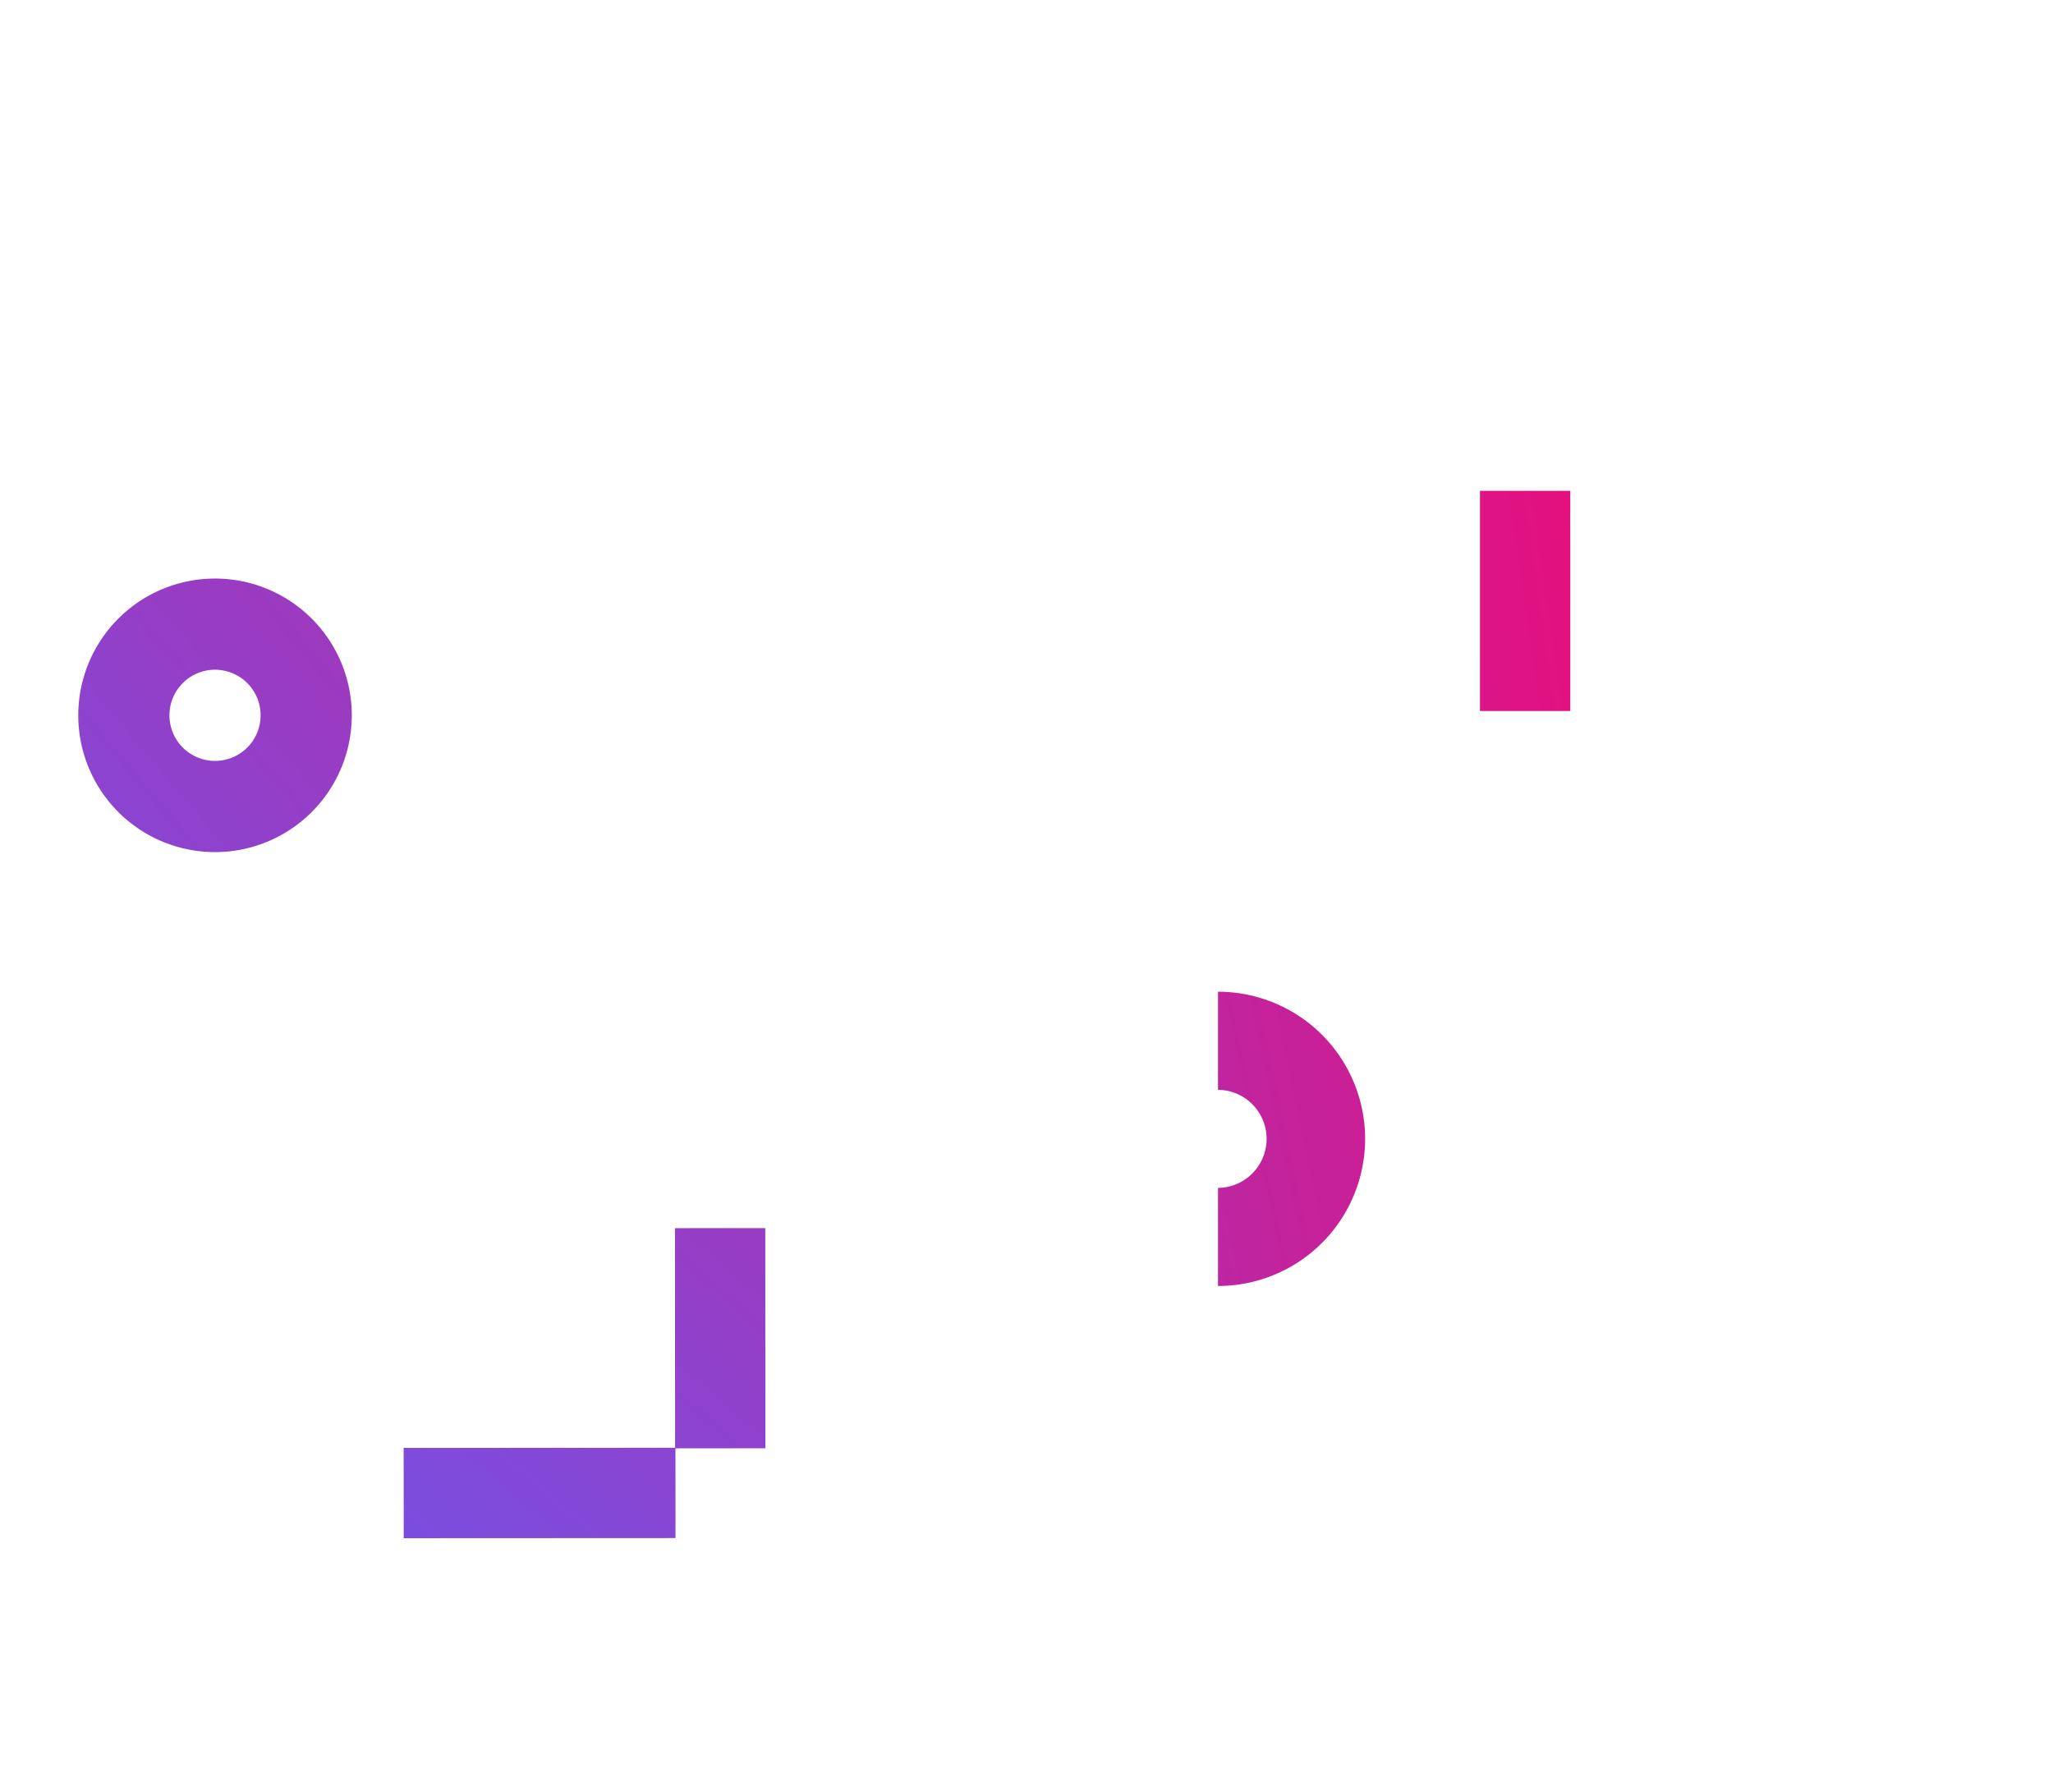 <svg xmlns="http://www.w3.org/2000/svg" xmlns:xlink="http://www.w3.org/1999/xlink" width="528.412" height="461.197" viewBox="0 0 528.412 461.197"><defs><linearGradient id="a" x1="-1.136" y1="1.673" x2="4.079" y2="-3.456" gradientUnits="objectBoundingBox"><stop offset="0" stop-color="#5e5ef9"></stop><stop offset="1" stop-color="#f06"></stop></linearGradient><linearGradient id="b" x1="-10.3" y1="3.553" x2="0" y2="-2.306" xlink:href="#a"></linearGradient><linearGradient id="c" x1="-5.14" y1="0.9" x2="0.743" y2="-3.016" xlink:href="#a"></linearGradient><linearGradient id="d" x1="3.127" y1="-3.05" x2="-2.078" y2="2.13" xlink:href="#a"></linearGradient><linearGradient id="e" x1="-8.276" y1="2.567" x2="4.522" y2="-2.893" xlink:href="#a"></linearGradient><linearGradient id="f" x1="-16.384" y1="5.706" x2="4.334" y2="-1.591" xlink:href="#a"></linearGradient><linearGradient id="g" x1="-3.726" y1="2.423" x2="3.991" y2="2.906" xlink:href="#a"></linearGradient><linearGradient id="h" x1="-5.992" y1="5.992" x2="0.863" y2="0.104" xlink:href="#a"></linearGradient><linearGradient id="i" x1="0" y1="1" x2="5.921" y2="-2.91" xlink:href="#a"></linearGradient><linearGradient id="j" x1="-0.241" y1="4.286" x2="6.628" y2="-1.544" xlink:href="#a"></linearGradient></defs><g transform="translate(-5151.368 762.157)"><path d="M1693.4,661.887l-.027-56.664-23.242.011.027,56.525-69.861.033.011,23.242,69.956-.034-.011-23.1Z" transform="translate(3654.966 -1051.307)" fill="url(#a)"></path><path d="M1630.027,812.254h0a11.733,11.733,0,0,1-11.733,11.732v23.466a35.2,35.2,0,0,0,35.2-35.2h0a11.733,11.733,0,0,1,11.733-11.733V777.055A35.2,35.2,0,0,0,1630.027,812.254Z" transform="translate(4014.554 -1339.684)" opacity="0" fill="url(#b)"></path><path d="M1384.16,810.578,1325.5,869.242l16.576,16.577.016.016,65.608-65.608V780.239H1384.16Z" transform="translate(4248.47 -1186.795)" opacity="0" fill="url(#c)"></path><path d="M93.1,56.664,93.076,0,69.834.011l.027,56.525L0,56.57.011,79.812l69.955-.034-.011-23.1Z" transform="translate(5441.612 -555.98) rotate(180)" opacity="0" fill="url(#d)"></path><path d="M1400,456.649v25.243a12.622,12.622,0,0,1,0,25.243v25.243a37.865,37.865,0,0,0,0-75.73Z" transform="translate(4064.862 -963.57)" fill="url(#e)"></path><rect width="23.242" height="56.664" transform="translate(5532.29 -635.836)" fill="url(#f)"></rect><path d="M16.593,105.595,82.2,39.987V0H58.664V30.338L0,89Z" transform="translate(5223.105 -704.033) rotate(-45)" opacity="0" fill="url(#g)"></path><path d="M1647.677,479.914a35.2,35.2,0,1,0,35.2,35.2A35.2,35.2,0,0,0,1647.677,479.914Zm0,46.931a11.733,11.733,0,1,1,11.733-11.732A11.733,11.733,0,0,1,1647.677,526.845Z" transform="translate(3959.776 -1214.243)" opacity="0" fill="url(#h)"></path><path d="M1074.786,860.112V900.1h23.536V869.761l58.664-58.664L1140.393,794.5Z" transform="translate(4076.582 -1213.245)" opacity="0" fill="url(#i)"></path><path d="M1075.087,637.917a35.2,35.2,0,1,0,35.2,35.2A35.2,35.2,0,0,0,1075.087,637.917Zm0,46.93a11.733,11.733,0,1,1,11.732-11.732A11.733,11.733,0,0,1,1075.087,684.847Z" transform="translate(4131.626 -1251.174)" fill="url(#j)"></path></g></svg>